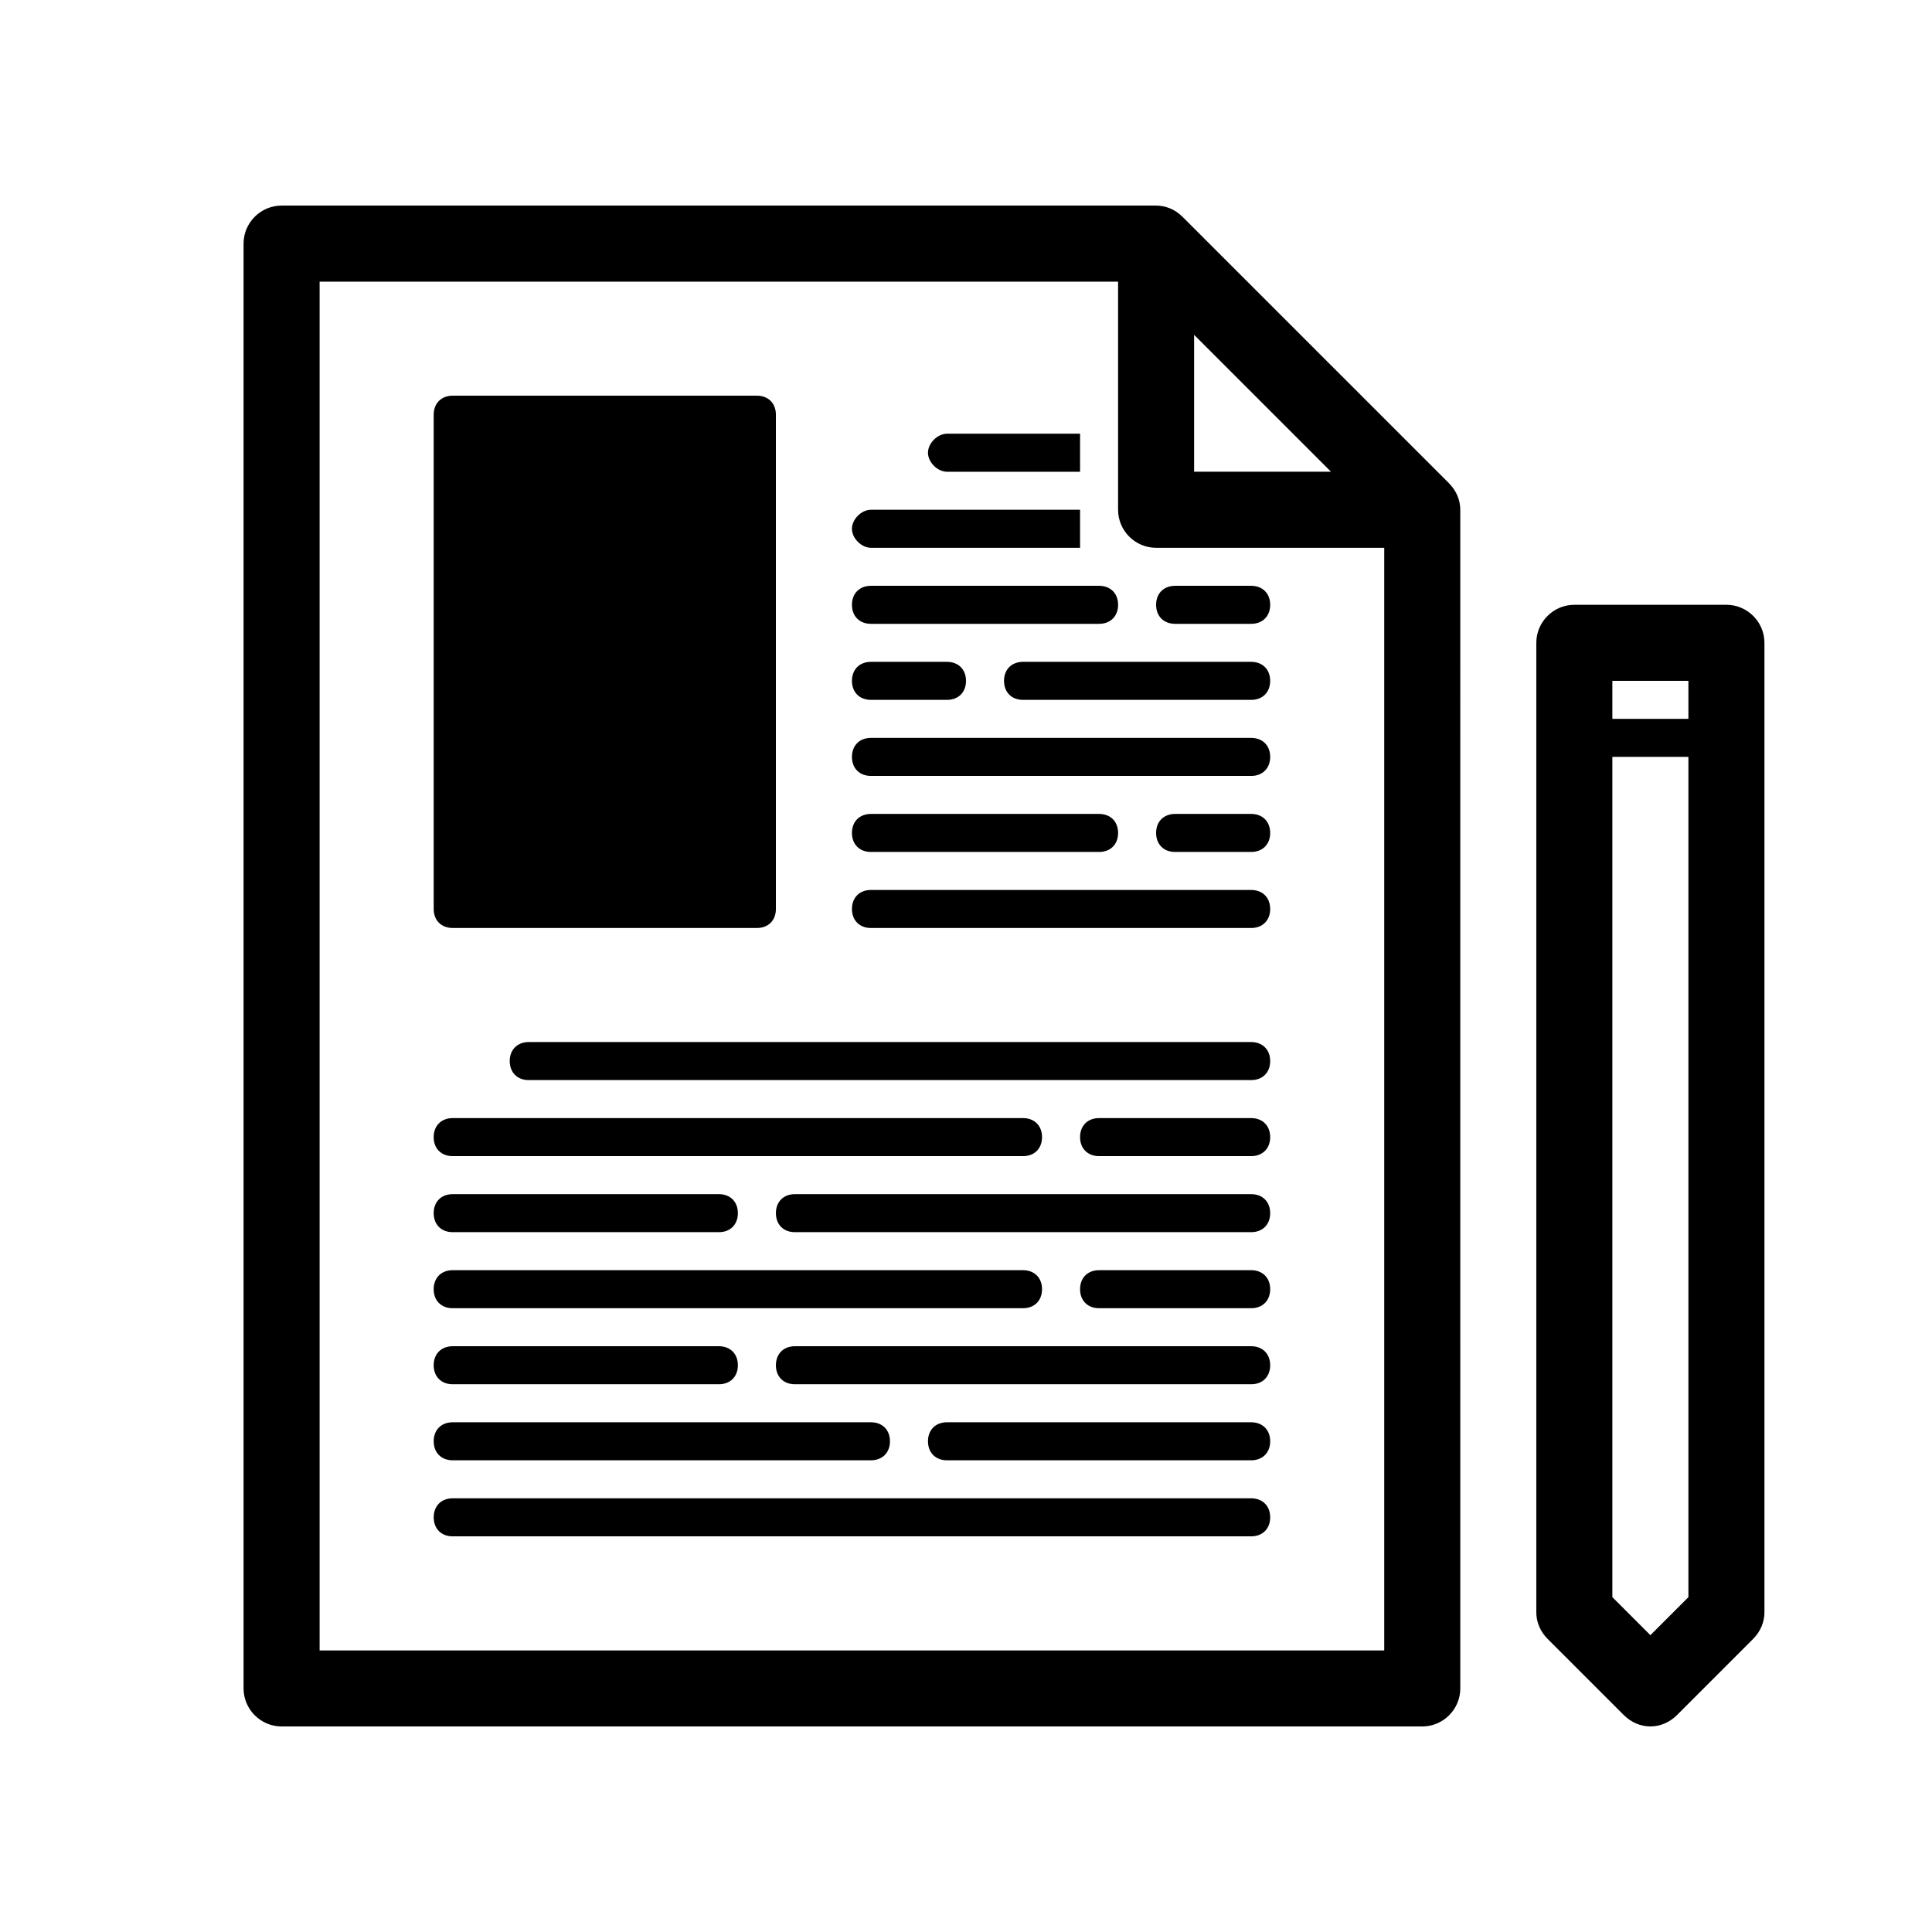 <?xml version="1.0" encoding="UTF-8"?>
<!-- Uploaded to: ICON Repo, www.iconrepo.com, Generator: ICON Repo Mixer Tools -->
<svg fill="#000000" width="800px" height="800px" version="1.1" viewBox="144 144 512 512" xmlns="http://www.w3.org/2000/svg">
 <path d="m457.43 201.5c-2.016-2.016-4.535-3.019-7.055-3.019h-231.75c-5.543 0-10.078 4.535-10.078 10.078v382.89c0 5.543 4.535 10.078 10.078 10.078h302.29c5.543 0 10.078-4.535 10.078-10.078l-0.004-312.36c0-2.519-1.008-5.039-3.023-7.055zm3.023 31.238 36.273 36.273h-36.273zm-231.75 348.64v-362.74h211.6v60.457c0 5.543 4.535 10.078 10.078 10.078h60.457v292.21zm30.23-196.49v-130.99c0-3.023 2.016-5.039 5.039-5.039h80.609c3.023 0 5.039 2.016 5.039 5.039v130.99c0 3.023-2.016 5.039-5.039 5.039l-80.613-0.004c-3.023 0-5.035-2.016-5.035-5.039zm130.99-120.91c0-2.519 2.519-5.039 5.039-5.039h35.266v10.078h-35.266c-2.519 0-5.039-2.519-5.039-5.039zm-20.152 20.152c0-2.519 2.519-5.039 5.039-5.039h55.418v10.078h-55.418c-2.519 0-5.039-2.519-5.039-5.039zm110.84 20.152c0 3.023-2.016 5.039-5.039 5.039h-20.152c-3.023 0-5.039-2.016-5.039-5.039 0-3.023 2.016-5.039 5.039-5.039h20.152c3.023 0.004 5.039 2.016 5.039 5.039zm-110.84 0c0-3.023 2.016-5.039 5.039-5.039h60.457c3.023 0 5.039 2.016 5.039 5.039 0 3.023-2.016 5.039-5.039 5.039h-60.457c-3.023 0-5.039-2.016-5.039-5.039zm110.84 20.152c0 3.023-2.016 5.039-5.039 5.039h-60.457c-3.023 0-5.039-2.016-5.039-5.039 0-3.023 2.016-5.039 5.039-5.039h60.457c3.023 0.004 5.039 2.016 5.039 5.039zm-110.84 0c0-3.023 2.016-5.039 5.039-5.039h20.152c3.023 0 5.039 2.016 5.039 5.039 0 3.023-2.016 5.039-5.039 5.039h-20.152c-3.023 0-5.039-2.016-5.039-5.039zm110.84 20.152c0 3.023-2.016 5.039-5.039 5.039h-100.76c-3.023 0-5.039-2.016-5.039-5.039s2.016-5.039 5.039-5.039h100.76c3.023 0.004 5.039 2.016 5.039 5.039zm0 20.152c0 3.023-2.016 5.039-5.039 5.039h-20.152c-3.023 0-5.039-2.016-5.039-5.039 0-3.023 2.016-5.039 5.039-5.039h20.152c3.023 0.004 5.039 2.019 5.039 5.039zm-110.84 0c0-3.023 2.016-5.039 5.039-5.039h60.457c3.023 0 5.039 2.016 5.039 5.039 0 3.023-2.016 5.039-5.039 5.039h-60.457c-3.023 0-5.039-2.016-5.039-5.039zm110.84 20.152c0 3.023-2.016 5.039-5.039 5.039h-100.76c-3.023 0-5.039-2.016-5.039-5.039 0-3.023 2.016-5.039 5.039-5.039h100.76c3.023 0.004 5.039 2.019 5.039 5.039zm0 40.305c0 3.023-2.016 5.039-5.039 5.039h-191.45c-3.023 0-5.039-2.016-5.039-5.039s2.016-5.039 5.039-5.039h191.45c3.023 0.004 5.039 2.019 5.039 5.039zm0 20.152c0 3.023-2.016 5.039-5.039 5.039h-40.305c-3.023 0-5.039-2.016-5.039-5.039 0-3.023 2.016-5.039 5.039-5.039h40.305c3.023 0.004 5.039 2.019 5.039 5.039zm-221.68 0c0-3.023 2.016-5.039 5.039-5.039h151.14c3.023 0 5.039 2.016 5.039 5.039 0 3.023-2.016 5.039-5.039 5.039h-151.15c-3.023 0-5.035-2.016-5.035-5.039zm221.68 20.152c0 3.023-2.016 5.039-5.039 5.039h-120.91c-3.023 0-5.039-2.016-5.039-5.039 0-3.023 2.016-5.039 5.039-5.039h120.91c3.023 0.004 5.039 2.019 5.039 5.039zm-221.68 0c0-3.023 2.016-5.039 5.039-5.039h70.535c3.023 0 5.039 2.016 5.039 5.039 0 3.023-2.016 5.039-5.039 5.039h-70.539c-3.023 0-5.035-2.016-5.035-5.039zm221.68 20.152c0 3.023-2.016 5.039-5.039 5.039h-40.305c-3.023 0-5.039-2.016-5.039-5.039 0-3.023 2.016-5.039 5.039-5.039h40.305c3.023 0.004 5.039 2.019 5.039 5.039zm-221.68 0c0-3.023 2.016-5.039 5.039-5.039h151.14c3.023 0 5.039 2.016 5.039 5.039 0 3.023-2.016 5.039-5.039 5.039h-151.15c-3.023 0-5.035-2.016-5.035-5.039zm221.68 20.152c0 3.023-2.016 5.039-5.039 5.039h-120.91c-3.023 0-5.039-2.016-5.039-5.039s2.016-5.039 5.039-5.039h120.91c3.023 0.004 5.039 2.019 5.039 5.039zm-221.68 0c0-3.023 2.016-5.039 5.039-5.039h70.535c3.023 0 5.039 2.016 5.039 5.039s-2.016 5.039-5.039 5.039h-70.539c-3.023 0-5.035-2.016-5.035-5.039zm221.68 20.152c0 3.023-2.016 5.039-5.039 5.039h-80.609c-3.023 0-5.039-2.016-5.039-5.039 0-3.023 2.016-5.039 5.039-5.039h80.609c3.023 0.004 5.039 2.019 5.039 5.039zm-221.68 0c0-3.023 2.016-5.039 5.039-5.039h110.84c3.023 0 5.039 2.016 5.039 5.039 0 3.023-2.016 5.039-5.039 5.039h-110.84c-3.023 0-5.035-2.016-5.035-5.039zm221.68 20.152c0 3.023-2.016 5.039-5.039 5.039h-211.6c-3.023 0-5.039-2.016-5.039-5.039 0-3.023 2.016-5.039 5.039-5.039h211.6c3.023 0.004 5.039 2.019 5.039 5.039zm120.91-241.83h-40.305c-5.543 0-10.078 4.535-10.078 10.078v256.94c0 2.519 1.008 5.039 3.023 7.055l20.152 20.152c4.019 4.012 10.062 4.039 14.113 0l20.152-20.152c2.008-2.016 3.016-4.535 3.016-7.055v-256.94c0-5.543-4.535-10.078-10.074-10.078zm-10.078 20.152v10.078h-20.152v-10.078zm-10.074 252.91-10.078-10.078v-222.68h20.152v222.68z"/>
</svg>